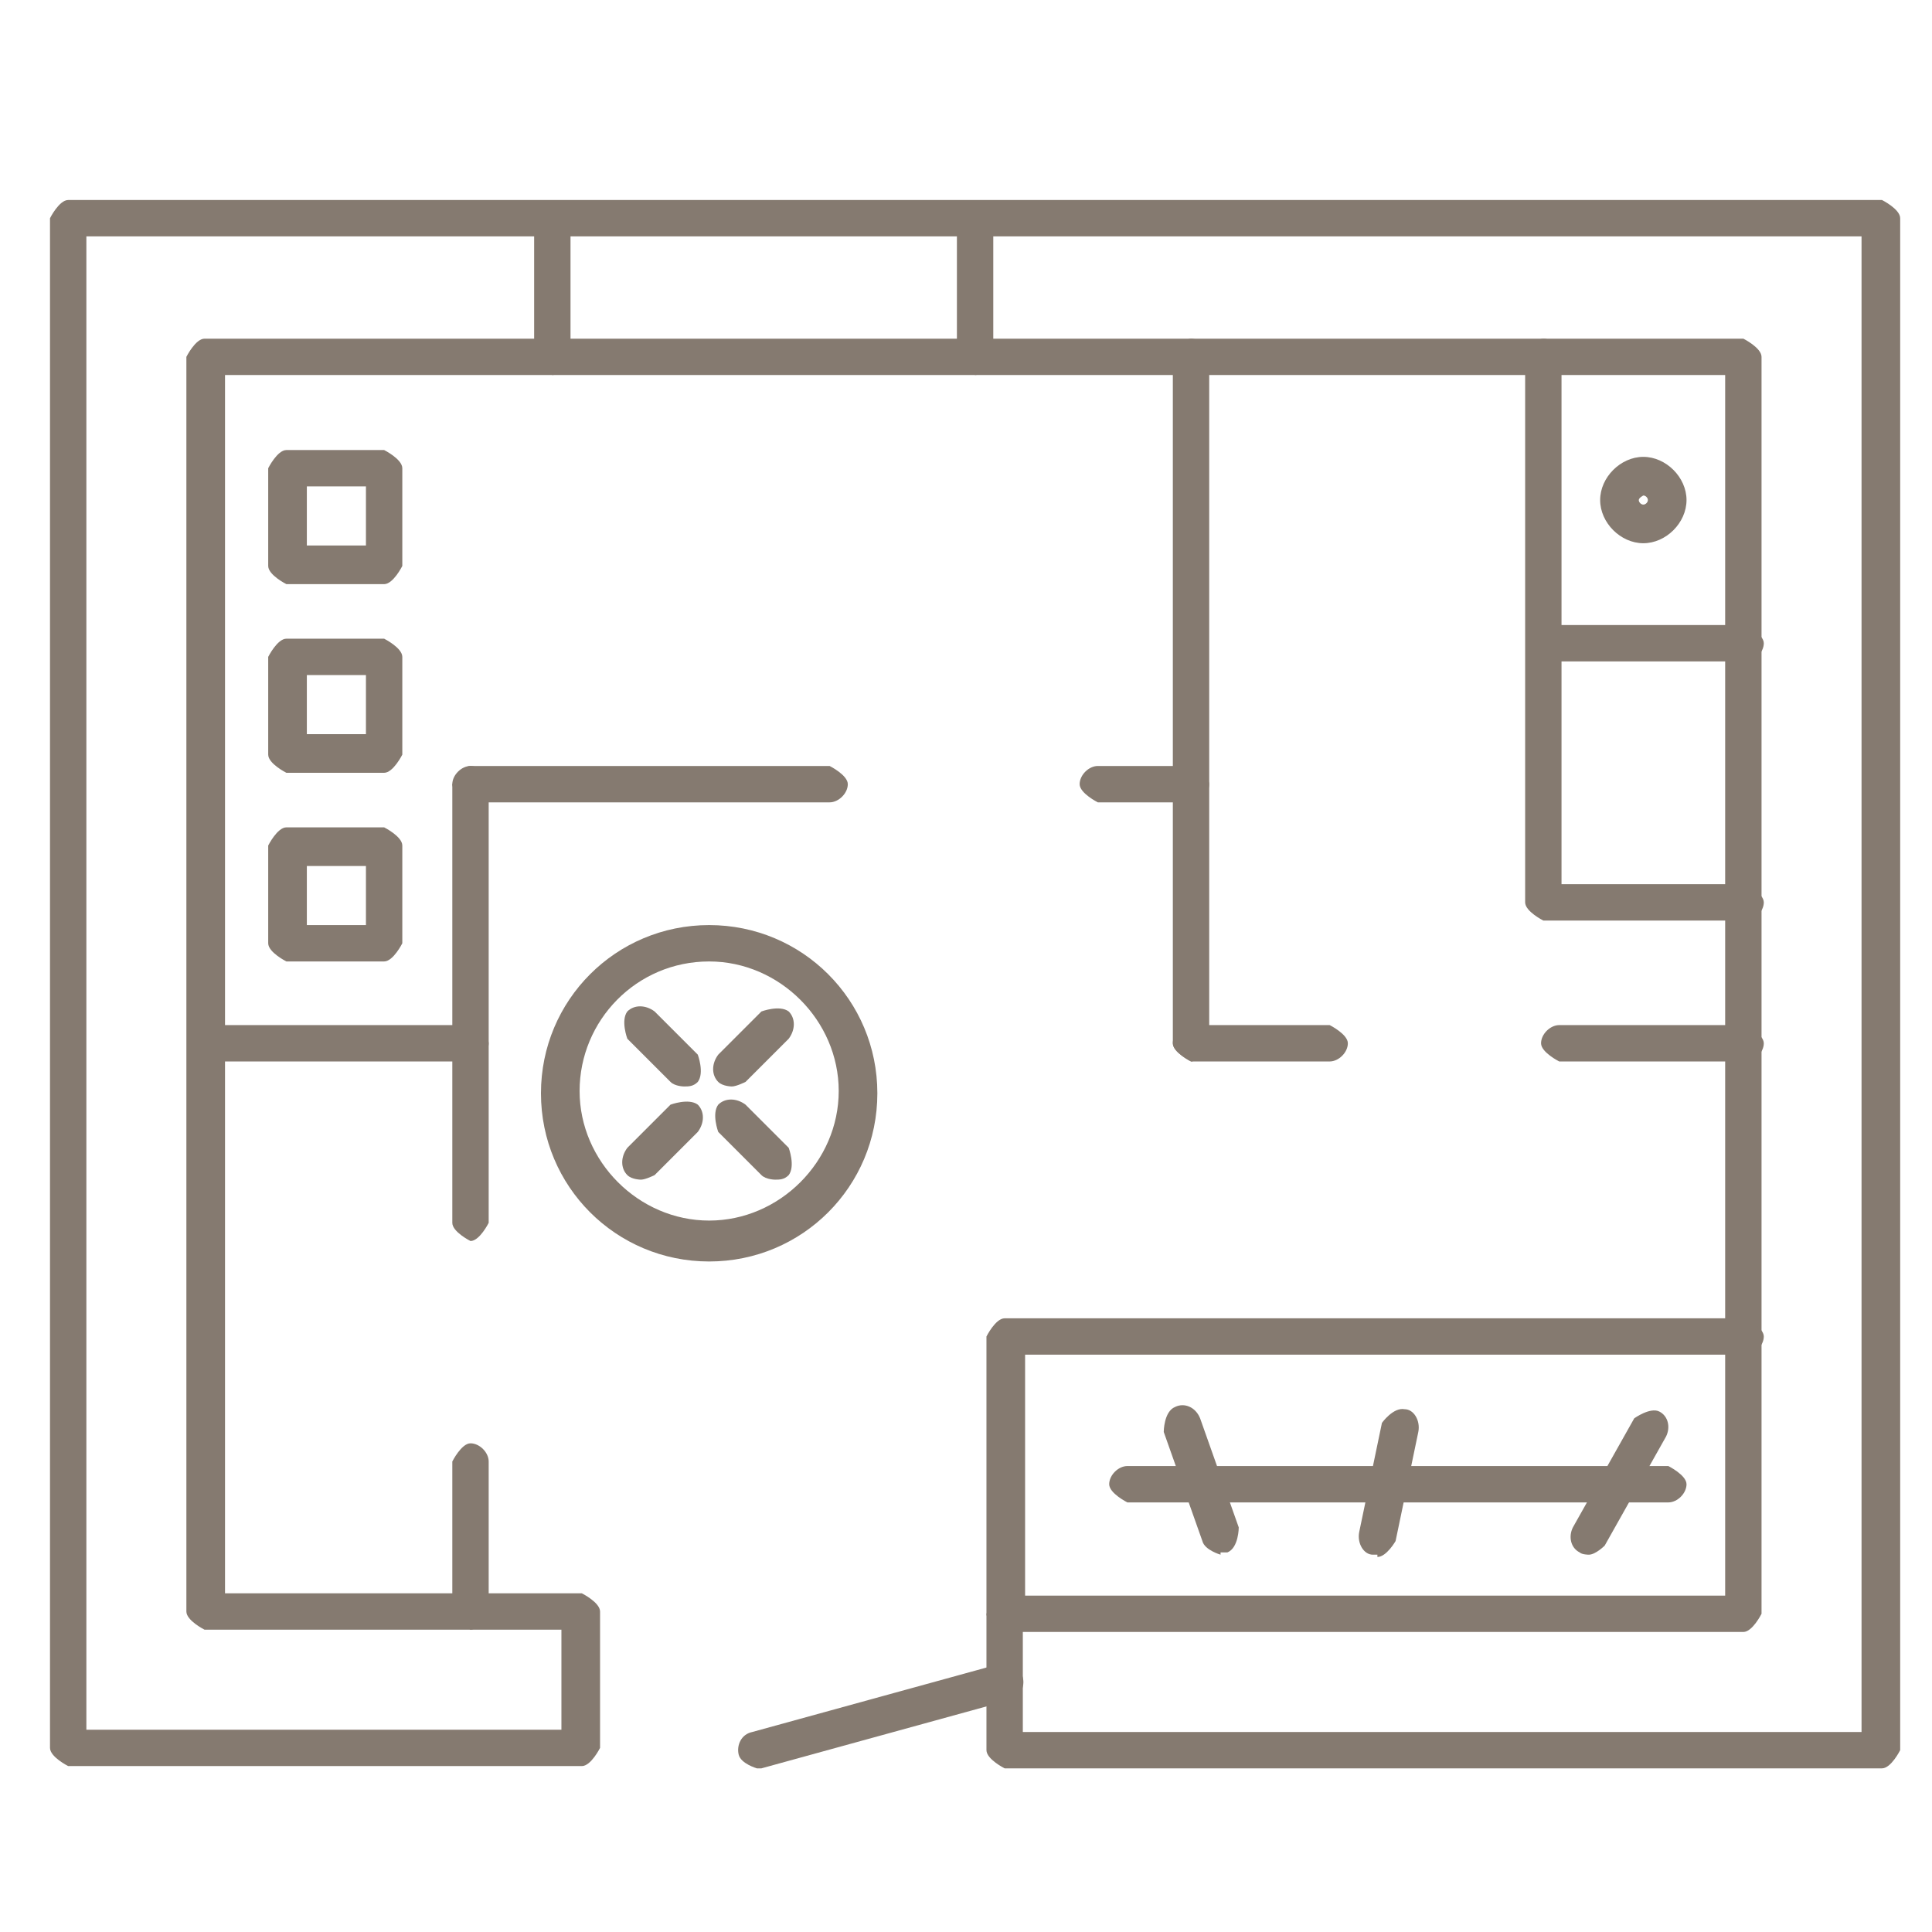 <svg xmlns="http://www.w3.org/2000/svg" id="Calque_1" viewBox="0 0 8.5 8.5"><defs><style>      .st0 {        fill: #857a70;      }    </style></defs><path class="st0" d="M2.43,1.65s-.08-.04-.08-.08v-.6s.04-.08.08-.08.08.04.08.08v.6s-.04.08-.08.08Z"></path><path class="st0" d="M4.29,1.65s-.08-.04-.08-.08v-.6s.04-.08.08-.08.08.04.08.08v.6s-.04.08-.08.08Z"></path><path class="st0" d="M5.24,4.67s-.08-.04-.08-.08V1.57s.04-.08.08-.08.08.04.08.08v3.02s-.04.08-.08.08Z"></path><path class="st0" d="M5.85,4.67h-.61s-.08-.04-.08-.08.04-.08.08-.08h.61s.08.04.08.08-.04.08-.08.08Z"></path><path class="st0" d="M7.68,4.67h-.82s-.08-.04-.08-.08.04-.08.08-.08h.82s.08.04.08.08-.04.08-.08.08Z"></path><path class="st0" d="M5.24,3.53h-.41s-.08-.04-.08-.08.04-.08.08-.08h.41s.08.04.08.08-.04.08-.08.08Z"></path><path class="st0" d="M3.65,3.53h-1.58s-.08-.04-.08-.08.04-.08.08-.08h1.58s.08.04.08.08-.04.08-.08.08Z"></path><path class="st0" d="M2.07,5.46s-.08-.04-.08-.08v-1.93s.04-.08.08-.08.08.04.08.08v1.93s-.04.08-.08.08Z"></path><path class="st0" d="M2.07,7.17s-.08-.04-.08-.08v-.66s.04-.08.08-.08.08.04.08.08v.66s-.04.08-.08.08Z"></path><path class="st0" d="M2.07,4.67H.97s-.08-.04-.08-.08.04-.08.08-.08h1.1s.08.04.08.08-.04.08-.08.08Z"></path><path class="st0" d="M3.33,7.78s-.07-.02-.08-.06c-.01-.04.01-.09.06-.1l1.09-.3s.09.01.1.06c.01.04-.01.09-.06.1l-1.09.3s-.01,0-.02,0Z"></path><path class="st0" d="M8.28,7.78h-3.86s-.08-.04-.08-.08v-.6s.04-.08.08-.08h3.17V1.65H.99v5.36h1.57s.08.04.08.08v.6s-.04.08-.08.08H.3s-.08-.04-.08-.08V.96s.04-.08.08-.08h7.98s.08.04.08.08v6.74s-.04.08-.08.08ZM4.5,7.62h3.69V1.04H.38v6.57h2.09v-.44H.9s-.08-.04-.08-.08V1.57s.04-.08.08-.08h6.77s.08.04.08.08v5.53s-.04.08-.08.08h-3.17v.44Z"></path><path class="st0" d="M4.42,7.18s-.08-.04-.08-.08v-1.22s.04-.08.08-.08h3.26s.08.04.08.08-.04.08-.08.08h-3.17v1.14s-.04.08-.08.08Z"></path><path class="st0" d="M7.34,6.61h-2.38s-.08-.04-.08-.08.04-.08.08-.08h2.38s.08.04.08.08-.04.08-.08.08Z"></path><path class="st0" d="M6.99,6.84s-.03,0-.04-.01c-.04-.02-.05-.07-.03-.11l.27-.48s.07-.05.11-.03c.04.02.05.07.03.11l-.27.48s-.04.04-.07.04Z"></path><path class="st0" d="M6.06,6.84s-.01,0-.02,0c-.04,0-.07-.05-.06-.1l.1-.48s.05-.07.1-.06c.04,0,.07.05.06.1l-.1.48s-.04.07-.08.07Z"></path><path class="st0" d="M5.37,6.84s-.07-.02-.08-.06l-.17-.48s0-.09.05-.11c.04-.02.09,0,.11.05l.17.48s0,.09-.05.11c0,0-.02,0-.03,0Z"></path><path class="st0" d="M7.68,4.05h-.89s-.08-.04-.08-.08V1.57s.04-.08.08-.08.08.04.08.08v2.32h.81s.08.04.08.08-.04.08-.08.08Z"></path><path class="st0" d="M7.23,2.39c-.1,0-.19-.09-.19-.19s.09-.19.19-.19.19.09.19.19-.09.19-.19.19ZM7.23,2.18s-.02.01-.02.02.01.02.02.02.02-.01.02-.02-.01-.02-.02-.02Z"></path><path class="st0" d="M7.68,2.91h-.82s-.08-.04-.08-.08.04-.08.08-.08h.82s.08.04.08.08-.04.08-.08.08Z"></path><g><path class="st0" d="M1.69,4.23h-.43s-.08-.04-.08-.08v-.43s.04-.08.08-.08h.43s.08.04.08.08v.43s-.04.08-.08.08ZM1.35,4.07h.26v-.26h-.26v.26Z"></path><path class="st0" d="M1.69,3.4h-.43s-.08-.04-.08-.08v-.43s.04-.08.08-.08h.43s.08.04.08.08v.43s-.04.08-.08.08ZM1.35,3.23h.26v-.26h-.26v.26Z"></path><path class="st0" d="M1.69,2.57h-.43s-.08-.04-.08-.08v-.43s.04-.08.08-.08h.43s.08.04.08.08v.43s-.04.08-.08.08ZM1.35,2.4h.26v-.26h-.26v.26Z"></path></g><path class="st0" d="M3.12,5.55c-.41,0-.74-.33-.74-.74s.33-.74.74-.74.74.33.74.74-.33.74-.74.74ZM3.12,4.23c-.32,0-.57.26-.57.57s.26.57.57.57.57-.26.57-.57-.26-.57-.57-.57Z"></path><g><g><path class="st0" d="M3.01,4.78s-.04,0-.06-.02l-.19-.19s-.03-.08,0-.12c.03-.03.08-.03.12,0l.19.19s.03.08,0,.12c-.02.02-.04.02-.06.02Z"></path><path class="st0" d="M3.41,5.19s-.04,0-.06-.02l-.19-.19s-.03-.08,0-.12c.03-.03.08-.03.12,0l.19.19s.03.08,0,.12c-.02.02-.04.02-.06.02Z"></path></g><g><path class="st0" d="M3.22,4.78s-.04,0-.06-.02c-.03-.03-.03-.08,0-.12l.19-.19s.08-.03.12,0c.03.03.03.08,0,.12l-.19.19s-.04.02-.06.02Z"></path><path class="st0" d="M2.82,5.19s-.04,0-.06-.02c-.03-.03-.03-.08,0-.12l.19-.19s.08-.03.12,0c.03.03.03.08,0,.12l-.19.19s-.04.02-.06.02Z"></path></g></g></svg>